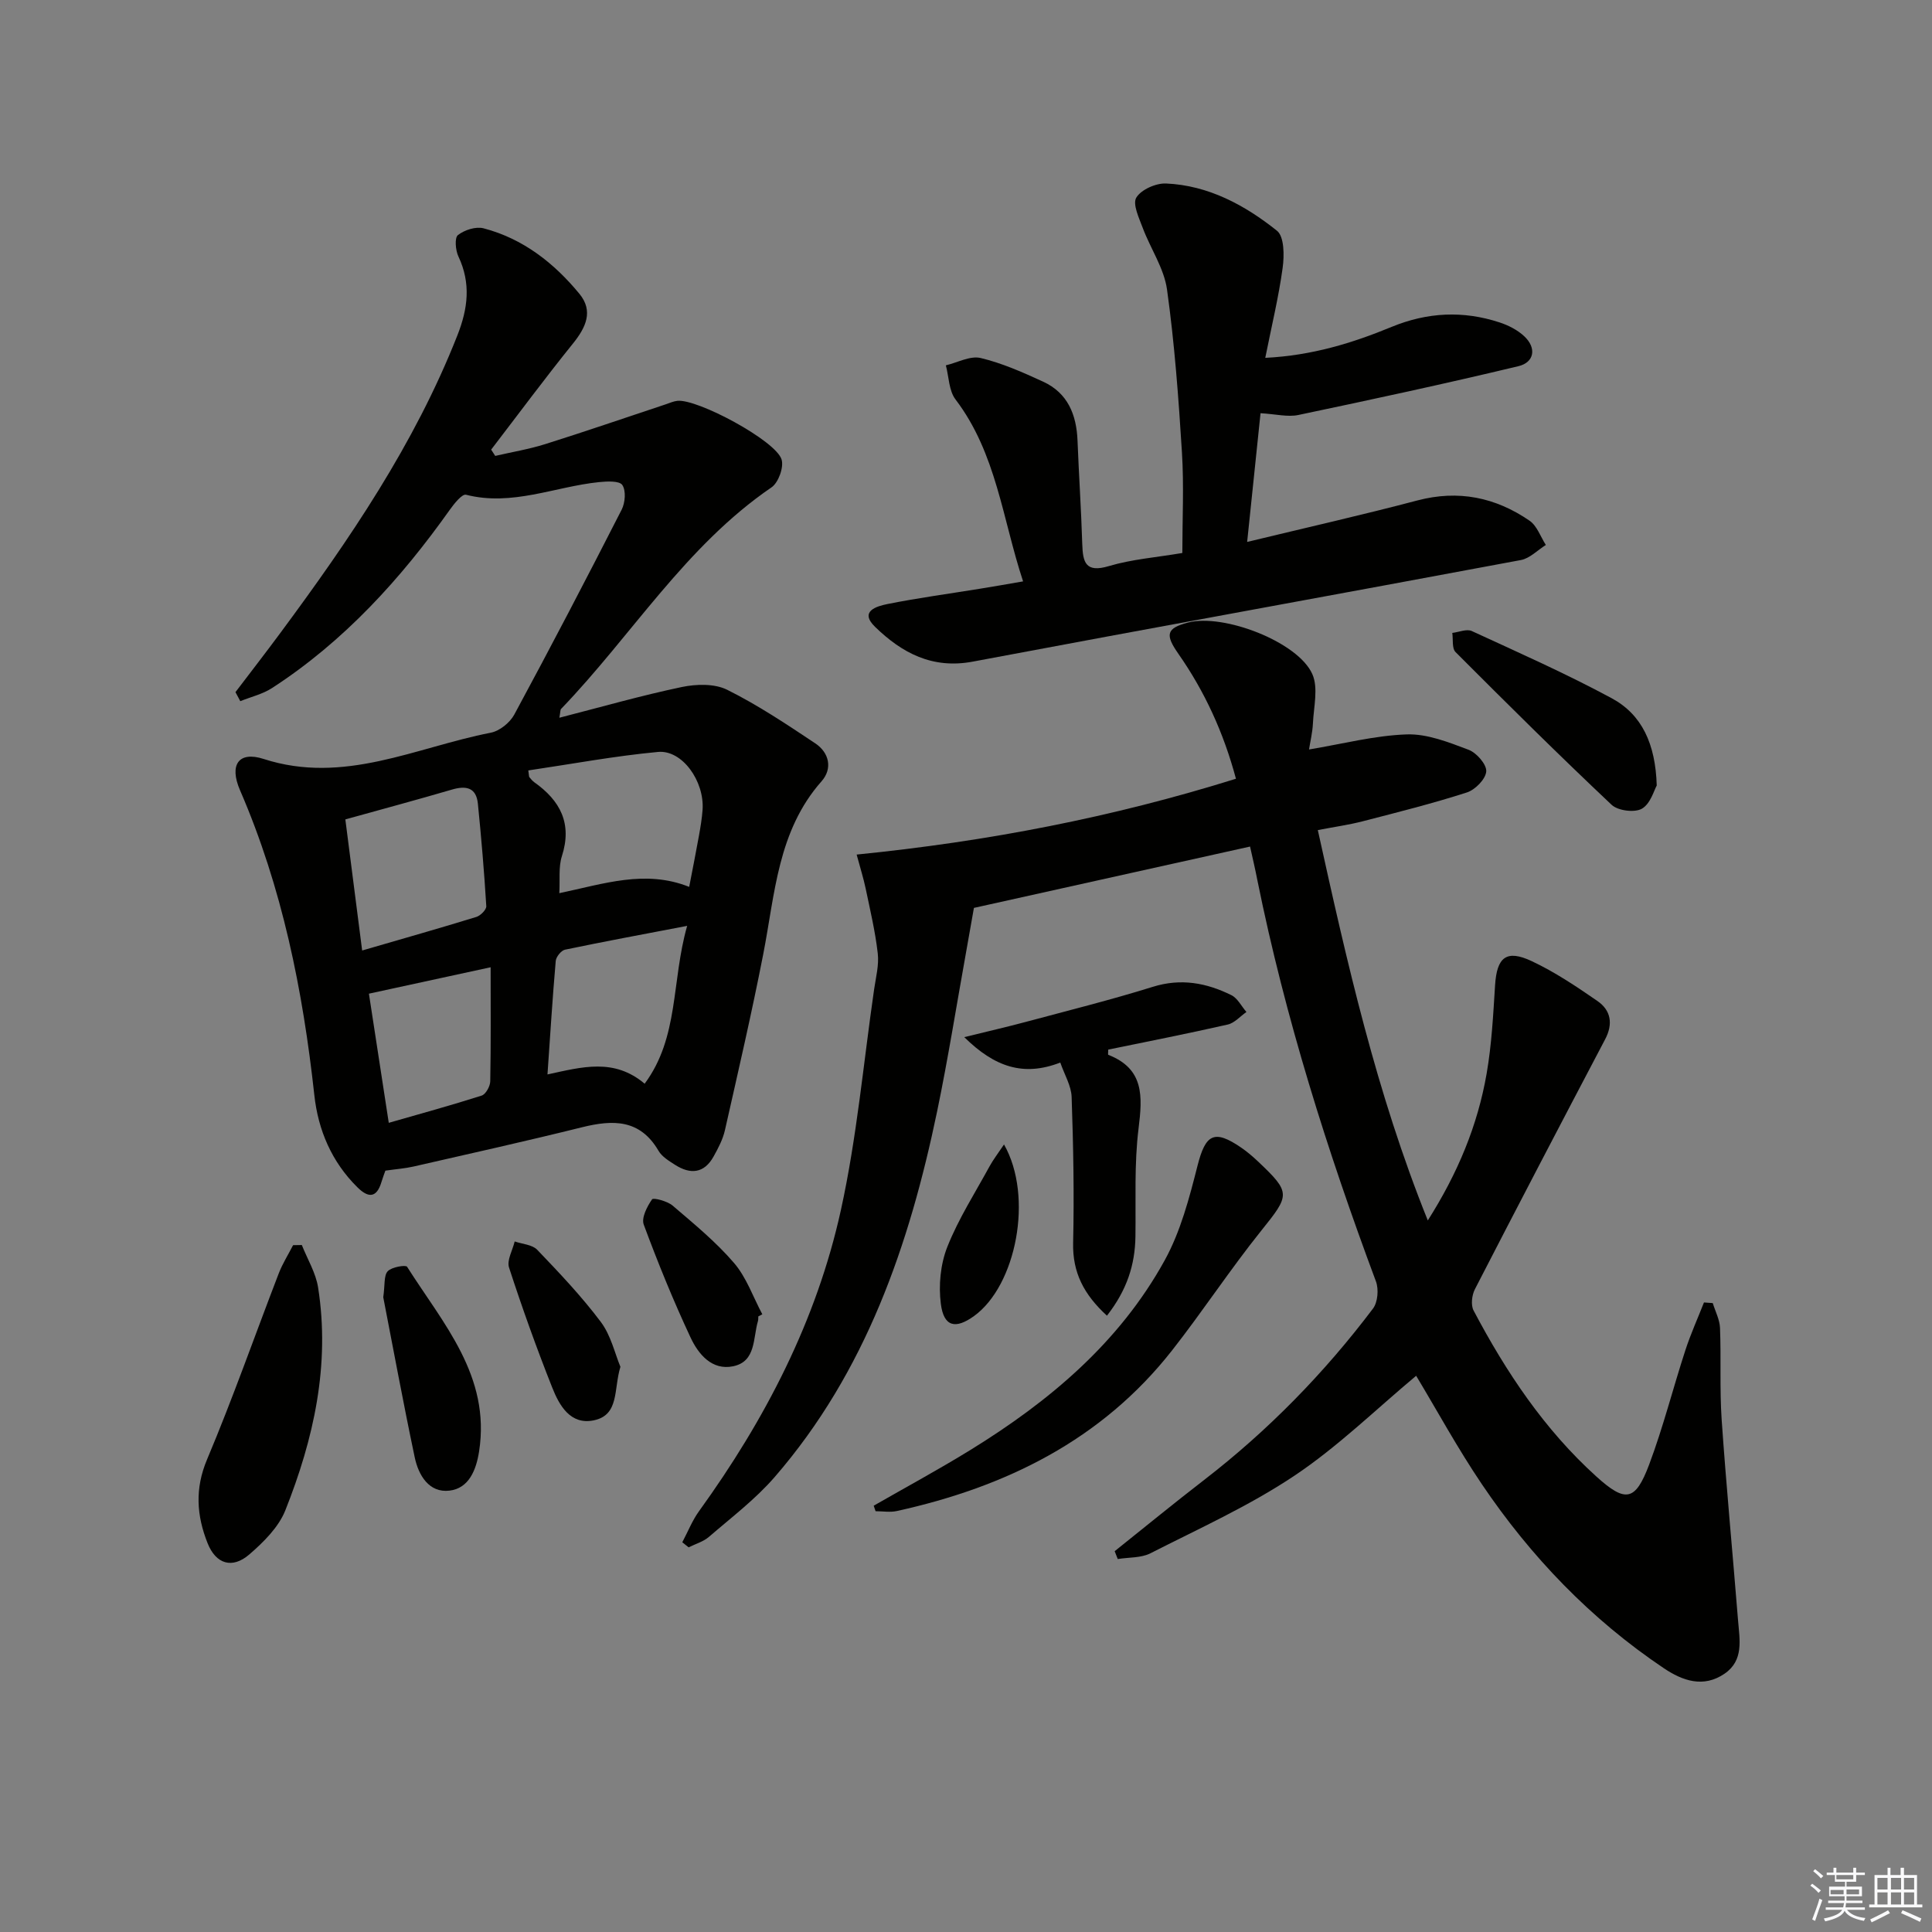 <svg enable-background="new 0 0 400 400" viewBox="0 0 400 400" xmlns="http://www.w3.org/2000/svg"><rect x="0" y="0" width="400" height="400" fill="#808080" stroke="none"/><g fill="#010100"><path d="m258.81 175.27c-19.63 4.36-38.71 8.6-57.17 12.7-.48 2.7-1.02 5.79-1.57 8.87-2 11.09-3.76 22.23-6.05 33.27-5.75 27.63-14.76 53.91-33.62 75.68-3.99 4.61-8.97 8.38-13.62 12.4-1.16 1-2.79 1.46-4.21 2.17-.44-.35-.87-.7-1.31-1.05 1.15-2.16 2.06-4.5 3.49-6.47 13.69-18.95 24.33-39.47 29.35-62.32 3.3-15.01 4.67-30.46 6.88-45.71.36-2.47 1.03-5 .75-7.42-.51-4.51-1.57-8.95-2.5-13.41-.45-2.15-1.12-4.25-1.87-7.05 27.13-2.72 52.92-7.7 78.53-15.7-2.56-9.56-6.48-18.08-11.92-25.87-2.77-3.96-2.52-5.29 2.01-6.47 7.36-1.91 22.78 4 25.73 10.69 1.26 2.86.28 6.75.12 10.16-.09 1.94-.57 3.85-.81 5.43 6.95-1.15 13.56-2.89 20.22-3.12 4.25-.15 8.7 1.63 12.81 3.18 1.65.62 3.76 3.03 3.66 4.48-.11 1.59-2.29 3.81-4.01 4.36-7.1 2.29-14.35 4.1-21.57 5.97-2.87.74-5.82 1.15-9.29 1.82 6.03 27.34 12.08 54.27 22.77 80.82 6.23-9.81 10.32-19.7 12.18-30.39 1.05-6.03 1.36-12.2 1.75-18.32.37-5.79 2.33-7.45 7.6-4.97 4.77 2.24 9.22 5.23 13.58 8.24 2.79 1.92 3.3 4.72 1.61 7.93-9.06 17.22-18.07 34.46-26.97 51.75-.63 1.23-.87 3.28-.27 4.41 6.72 12.73 14.65 24.63 25.41 34.36 6.05 5.47 8.08 5.14 10.94-2.47 2.91-7.75 4.94-15.83 7.51-23.71 1.09-3.34 2.55-6.57 3.84-9.85.61.04 1.21.09 1.82.13.52 1.71 1.43 3.41 1.5 5.14.25 6.32-.09 12.68.34 18.98.96 13.89 2.29 27.76 3.4 41.64.32 3.94 1.22 8.22-2.8 10.97-4.39 3-8.7 1.47-12.57-1.13-15.12-10.16-27.54-23.08-37.69-38.12-5-7.4-9.29-15.28-13.59-22.43-8.33 6.95-16.21 14.68-25.22 20.7-9.34 6.24-19.73 10.93-29.79 16.05-1.95.99-4.5.82-6.77 1.19-.21-.54-.43-1.08-.64-1.62 6.17-4.93 12.28-9.94 18.53-14.76 13.26-10.24 24.87-22.12 34.95-35.47 1-1.32 1.22-4.02.61-5.64-10.1-27.1-18.78-54.6-24.53-82.98-.46-2.38-1.02-4.74-1.53-7.04z"/><path d="m48.75 143.3c3.1-4.08 6.24-8.13 9.29-12.25 14.29-19.3 27.77-39.05 36.65-61.6 2.2-5.58 2.84-10.79.22-16.35-.61-1.29-.82-3.87-.1-4.43 1.35-1.06 3.71-1.82 5.31-1.4 8.17 2.14 14.59 7.18 19.85 13.57 2.93 3.57 1.34 6.96-1.35 10.29-5.8 7.19-11.3 14.62-16.93 21.96.28.43.56.86.84 1.3 3.45-.8 6.98-1.38 10.35-2.44 8.36-2.63 16.66-5.49 24.98-8.25.78-.26 1.56-.62 2.37-.71 4.12-.47 20.42 8.25 21.59 12.15.49 1.62-.66 4.78-2.08 5.76-17.84 12.18-28.95 30.69-43.57 45.87-.19.19-.13.61-.36 1.83 8.69-2.23 16.96-4.6 25.35-6.36 3.01-.63 6.8-.73 9.41.58 6.35 3.16 12.31 7.14 18.23 11.09 2.88 1.92 3.62 5.22 1.29 7.85-9.09 10.29-9.63 23.3-12.07 35.79-2.38 12.2-5.19 24.31-7.93 36.44-.43 1.9-1.39 3.73-2.35 5.45-1.96 3.54-4.83 3.75-8 1.71-1.25-.8-2.69-1.67-3.4-2.89-3.83-6.56-9.42-6.46-15.81-4.88-11.6 2.88-23.27 5.48-34.92 8.14-1.77.4-3.59.53-5.82.85-.21.6-.55 1.46-.81 2.34-1.01 3.38-2.74 3.33-4.99 1.1-5.32-5.26-8.12-11.83-8.91-19.07-2.38-21.74-6.65-42.96-15.39-63.14-2.27-5.24-.3-8.14 4.88-6.47 16.64 5.39 31.53-2.41 47.03-5.43 1.83-.35 3.96-2.07 4.87-3.74 7.59-14.05 14.98-28.21 22.24-42.44.73-1.44.93-3.94.13-5.11-.61-.9-3.2-.76-4.86-.59-9.14.95-17.96 5.05-27.5 2.61-.81-.21-2.45 1.85-3.35 3.11-10.2 14.37-21.91 27.25-36.8 36.91-1.96 1.27-4.38 1.83-6.58 2.72-.33-.62-.67-1.24-1-1.87zm67.05 41.62c9.17-1.91 17.78-4.94 26.89-1.3.72-3.75 1.4-7.14 2.01-10.54.32-1.79.63-3.6.76-5.42.41-5.91-4.2-12.44-9.22-11.98-9 .84-17.92 2.51-26.86 3.83.16 1.07.13 1.29.22 1.39.31.37.62.77 1.01 1.05 5.39 3.81 7.9 8.55 5.72 15.32-.72 2.26-.37 4.86-.53 7.65zm-40.82 11.87c8.42-2.45 16.06-4.61 23.65-6.95.87-.27 2.1-1.52 2.05-2.24-.43-7.08-1.03-14.15-1.74-21.21-.34-3.38-2.47-3.77-5.39-2.91-7.1 2.08-14.24 4-22.05 6.17 1.17 9.06 2.3 17.86 3.48 27.14zm67.29-5.1c-9.18 1.76-17.25 3.25-25.29 4.93-.79.17-1.84 1.47-1.92 2.32-.67 7.65-1.14 15.33-1.71 23.51 7.2-1.56 13.78-3.43 20.12 1.92 7.16-9.66 5.51-21.14 8.8-32.68zm-40.69 8.57c-9.19 2-17.19 3.73-25.2 5.47 1.36 8.83 2.68 17.45 4.11 26.74 6.62-1.9 12.97-3.64 19.23-5.64.85-.27 1.76-1.92 1.78-2.95.15-7.75.08-15.49.08-23.62z"/><path d="m211.82 120.37c-4.28-12.94-5.52-26.53-13.99-37.67-1.38-1.81-1.37-4.68-2-7.06 2.41-.57 5.03-2.03 7.19-1.52 4.46 1.06 8.75 2.97 12.95 4.9 5.1 2.35 6.91 6.83 7.12 12.21.28 7.14.76 14.27.98 21.42.12 3.81.7 5.99 5.52 4.55 4.73-1.41 9.76-1.79 15.2-2.71 0-6.97.35-13.91-.08-20.8-.7-11.27-1.53-22.56-3.09-33.74-.61-4.39-3.41-8.46-5.02-12.74-.77-2.07-2.15-4.95-1.34-6.3 1.01-1.66 4.06-3.01 6.16-2.92 8.77.39 16.31 4.47 22.96 9.78 1.52 1.21 1.53 5.14 1.18 7.68-.82 6.01-2.26 11.93-3.6 18.64 9.74-.49 18.08-3.08 26.16-6.41 7.42-3.05 14.81-3.4 22.34-.93 1.84.6 3.74 1.57 5.13 2.88 2.61 2.45 2.04 5.4-1.2 6.18-15.14 3.63-30.36 6.91-45.59 10.11-2.19.46-4.61-.18-7.82-.37-.87 8.35-1.76 16.95-2.77 26.65 12.24-2.96 23.8-5.57 35.25-8.59 8.5-2.24 16.17-.64 23.21 4.19 1.55 1.06 2.28 3.32 3.38 5.03-1.71 1.07-3.31 2.77-5.16 3.12-37.81 7.08-75.67 13.91-113.48 21.03-8.38 1.58-14.68-1.8-20.22-7.18-3.37-3.27.35-4.29 2.55-4.74 6.34-1.27 12.76-2.13 19.15-3.17 2.76-.44 5.51-.93 8.93-1.52z"/><path d="m180.89 311.74c6.67-3.83 13.45-7.49 19.99-11.52 16.35-10.07 30.87-22.24 40.26-39.29 3.29-5.97 5.09-12.88 6.79-19.57 1.66-6.55 3.44-7.61 9.07-3.74 1.23.85 2.38 1.83 3.46 2.85 6.87 6.5 6.61 6.92.68 14.31-6.45 8.04-12.12 16.7-18.48 24.81-14.57 18.56-34.42 28.28-56.97 33.25-1.4.31-2.93.04-4.41.04-.13-.37-.26-.75-.39-1.14z"/><path d="m229.18 272.4c-4.78-4.39-7.14-8.93-7-15.08.23-10.06.04-20.14-.31-30.2-.08-2.33-1.48-4.61-2.35-7.13-7.61 2.95-13.58.94-19.88-5.26 4.93-1.22 8.84-2.11 12.72-3.15 8.79-2.36 17.63-4.56 26.32-7.27 5.83-1.82 11.12-.82 16.27 1.73 1.29.64 2.08 2.3 3.11 3.48-1.28.89-2.46 2.28-3.87 2.6-8.23 1.87-16.51 3.5-24.74 5.19 0 .49-.09 1.04.01 1.08 7.44 2.91 7.09 8.58 6.27 15.22-.92 7.38-.54 14.93-.65 22.41-.09 5.83-1.74 11.05-5.9 16.38z"/><path d="m62.49 257.77c1.16 2.93 2.9 5.77 3.37 8.8 2.52 16.04-.91 31.36-6.79 46.14-1.39 3.49-4.5 6.57-7.44 9.11-3.55 3.07-6.94 2.01-8.66-2.34-2.26-5.7-2.66-11.25-.1-17.32 5.34-12.67 9.89-25.68 14.84-38.51.78-2.03 1.97-3.9 2.97-5.85.6-.01 1.21-.02 1.81-.03z"/><path d="m343.01 162.63c-.54.93-1.28 3.77-3.07 4.8-1.5.87-4.97.43-6.28-.81-10.96-10.33-21.66-20.95-32.3-31.61-.78-.78-.48-2.62-.68-3.97 1.36-.16 2.98-.88 4.04-.39 9.73 4.48 19.54 8.83 28.96 13.91 6.25 3.37 9.07 9.43 9.33 18.07z"/><path d="m79.35 268.58c.37-2.58.1-4.49.92-5.38.8-.88 3.74-1.36 4.01-.93 7.44 11.75 17.34 22.61 14.91 38.23-.6 3.88-2.13 7.65-6.13 8.12-4.23.5-6.42-3.18-7.2-6.91-2.39-11.34-4.49-22.74-6.51-33.13z"/><path d="m128.45 282.98c-1.43 4.65-.18 9.99-5.53 11.09-4.83.99-7.13-3.09-8.6-6.82-3.24-8.17-6.21-16.46-8.93-24.82-.49-1.51.74-3.59 1.17-5.4 1.59.55 3.64.65 4.67 1.73 4.59 4.79 9.19 9.64 13.16 14.93 2.1 2.79 2.91 6.54 4.06 9.29z"/><path d="m157 272.55c-.02.33.01.68-.08.99-1.04 3.5-.37 8.34-5.12 9.33-4.42.92-7.23-2.53-8.84-5.98-3.57-7.63-6.75-15.45-9.68-23.35-.52-1.4.69-3.74 1.72-5.23.27-.39 3.16.36 4.25 1.29 4.41 3.77 8.96 7.5 12.72 11.88 2.58 3 3.95 7.05 5.86 10.63-.28.15-.56.29-.83.44z"/><path d="m207.87 236.95c6.16 10.82 2.51 29.21-6.19 35.51-3.87 2.8-6.28 2.24-6.89-2.51-.49-3.84-.08-8.21 1.34-11.79 2.3-5.81 5.74-11.17 8.75-16.69.73-1.34 1.68-2.57 2.99-4.52z"/></g><path d="m374.8 390.4.4-.4c.7.5 1.3 1 1.8 1.4l-.5.5c-.5-.6-1.1-1.1-1.7-1.5zm1 7.3-.6-.3c.5-1.4 1.1-2.8 1.5-4.3.2.1.4.2.6.3-.5 1.3-1 2.8-1.5 4.3zm-.4-10.3.4-.4c.4.3 1 .8 1.7 1.4l-.5.5c-.4-.5-1-1-1.6-1.5zm2.5.3h1.7v-1h.6v1h3.5v-1h.6v1h1.8v.5h-1.8v1.4h-2v1h3.2v2h-3.2v.9h3.3v.5h-3.4c0 .3-.1.6-.1.9h4v.5h-3.7c.7.9 1.9 1.5 3.8 1.7-.1.2-.2.4-.3.6-2.1-.4-3.5-1.1-4-2.1-.4 1-1.8 1.7-4 2.2-.1-.2-.2-.4-.3-.6 2.1-.4 3.4-1 3.8-1.8h-3.4v-.5h3.6c.1-.3.1-.6.2-.9h-3.3v-.5h3.4c0-.3 0-.6 0-.9h-3.2v-2h3.3v-1h-2.1v-1.4h-1.7v-.5zm1.1 3.5v1h2.7c0-.3 0-.4 0-.4 0-.1 0-.2 0-.2 0-.1 0-.2 0-.3h-2.7zm1.2-3v.9h3.5v-.9zm4.7 3h-2.6v.6.4h2.6z" fill="#fafafb"/><path d="m393.6 386.7h.6v1.5h2.7v6.1h1.1v.6h-11v-.6h1.1v-6.1h2.7v-1.5h.6v1.5h2.1v-1.5zm-2.7 8.8.4.6c-1.2.6-2.5 1.3-3.8 1.9-.1-.2-.2-.4-.3-.6 1.2-.6 2.5-1.2 3.7-1.9zm-2.2-6.7v2.4h2.1v-2.4zm0 3v2.5h2.1v-2.5zm2.8-3v2.4h2.1v-2.4zm0 3v2.5h2.1v-2.5zm6 6.1c-1.4-.7-2.7-1.3-3.9-1.8l.3-.6c1.5.6 2.7 1.2 3.9 1.7zm-1.2-9.1h-2.1v2.4h2.1zm-2.1 3v2.5h2.1v-2.5z" fill="#fafafb"/></svg>